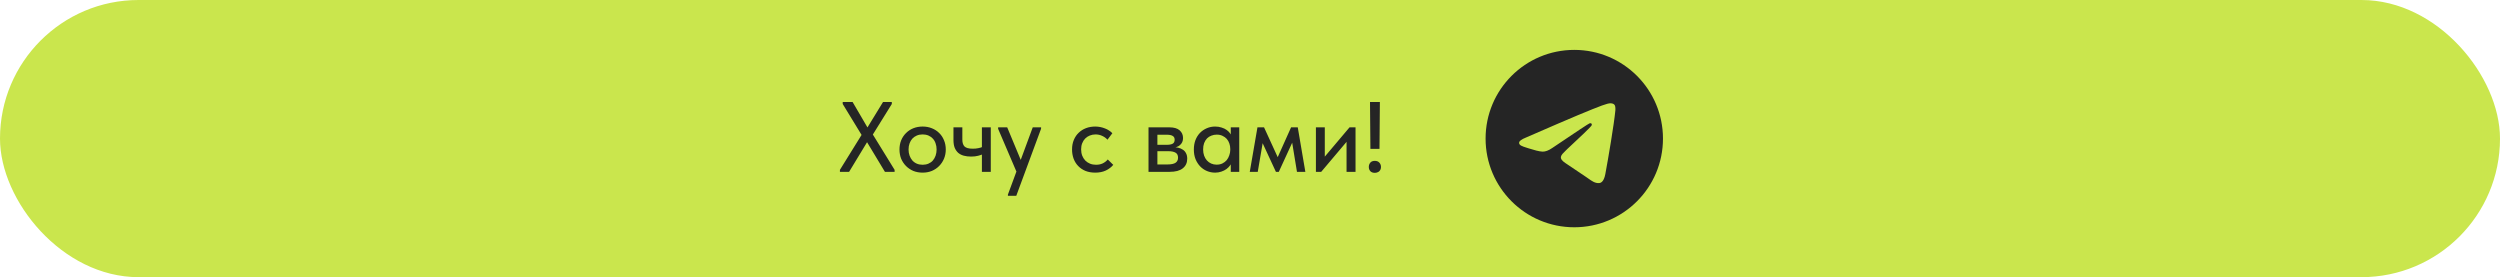 <?xml version="1.0" encoding="UTF-8"?> <svg xmlns="http://www.w3.org/2000/svg" width="451" height="50" viewBox="0 0 451 50" fill="none"><rect width="451" height="50" rx="25" fill="#CAE64D"></rect><g clip-path="url(#clip0_2061_93)"><path fill-rule="evenodd" clip-rule="evenodd" d="M300 25C300 33.837 292.837 41 284 41C275.163 41 268 33.837 268 25C268 16.163 275.163 9 284 9C292.837 9 300 16.163 300 25ZM284.573 20.812C283.017 21.459 279.907 22.799 275.243 24.831C274.485 25.132 274.088 25.427 274.052 25.715C273.991 26.202 274.601 26.394 275.431 26.655C275.544 26.69 275.661 26.727 275.781 26.766C276.598 27.032 277.697 27.342 278.268 27.355C278.787 27.366 279.365 27.152 280.004 26.714C284.362 23.772 286.611 22.285 286.752 22.253C286.852 22.23 286.99 22.202 287.084 22.285C287.177 22.368 287.168 22.526 287.158 22.568C287.098 22.826 284.704 25.051 283.465 26.202C283.079 26.561 282.805 26.816 282.749 26.874C282.624 27.005 282.496 27.128 282.373 27.246C281.614 27.978 281.045 28.526 282.405 29.422C283.058 29.853 283.581 30.209 284.103 30.564C284.672 30.952 285.24 31.339 285.975 31.821C286.163 31.944 286.342 32.071 286.516 32.195C287.179 32.668 287.774 33.093 288.51 33.025C288.938 32.986 289.379 32.584 289.604 31.384C290.134 28.551 291.176 22.411 291.416 19.881C291.437 19.66 291.411 19.376 291.39 19.251C291.368 19.127 291.324 18.95 291.162 18.818C290.97 18.663 290.674 18.63 290.542 18.632C289.94 18.643 289.017 18.964 284.573 20.812Z" fill="#252525"></path></g><path d="M151.522 31V30.64L155.428 24.34L152.026 18.76V18.4H153.808L156.49 22.99L159.298 18.4H160.882V18.76L157.462 24.268L161.386 30.64V31H159.64L156.418 25.654L153.178 31H151.522ZM166.442 31.144C165.842 31.144 165.284 31.042 164.768 30.838C164.264 30.622 163.826 30.328 163.454 29.956C163.082 29.584 162.788 29.146 162.572 28.642C162.368 28.126 162.266 27.568 162.266 26.968C162.266 26.368 162.368 25.816 162.572 25.312C162.788 24.796 163.082 24.358 163.454 23.998C163.826 23.626 164.264 23.338 164.768 23.134C165.284 22.93 165.842 22.828 166.442 22.828C167.042 22.828 167.594 22.93 168.098 23.134C168.614 23.338 169.058 23.626 169.43 23.998C169.802 24.358 170.09 24.79 170.294 25.294C170.51 25.798 170.618 26.356 170.618 26.968C170.618 27.568 170.51 28.126 170.294 28.642C170.078 29.146 169.784 29.584 169.412 29.956C169.04 30.328 168.602 30.622 168.098 30.838C167.594 31.042 167.042 31.144 166.442 31.144ZM166.442 29.722C166.826 29.722 167.174 29.656 167.486 29.524C167.798 29.392 168.062 29.206 168.278 28.966C168.494 28.714 168.662 28.42 168.782 28.084C168.902 27.736 168.962 27.364 168.962 26.968C168.962 26.56 168.902 26.194 168.782 25.87C168.674 25.534 168.506 25.246 168.278 25.006C168.062 24.766 167.798 24.58 167.486 24.448C167.174 24.316 166.826 24.25 166.442 24.25C166.058 24.25 165.71 24.316 165.398 24.448C165.086 24.58 164.816 24.766 164.588 25.006C164.372 25.246 164.204 25.534 164.084 25.87C163.964 26.194 163.904 26.56 163.904 26.968C163.904 27.364 163.964 27.73 164.084 28.066C164.204 28.402 164.372 28.696 164.588 28.948C164.816 29.2 165.086 29.392 165.398 29.524C165.71 29.656 166.058 29.722 166.442 29.722ZM175.173 28.246C174.693 28.246 174.255 28.192 173.859 28.084C173.463 27.976 173.127 27.802 172.851 27.562C172.587 27.322 172.377 27.016 172.221 26.644C172.077 26.26 172.005 25.798 172.005 25.258V22.972H173.607V25.186C173.607 25.45 173.637 25.684 173.697 25.888C173.757 26.092 173.853 26.266 173.985 26.41C174.117 26.542 174.303 26.644 174.543 26.716C174.795 26.788 175.107 26.824 175.479 26.824C175.839 26.824 176.169 26.794 176.469 26.734C176.781 26.674 177.075 26.584 177.351 26.464V27.796C177.123 27.904 176.823 28.006 176.451 28.102C176.091 28.198 175.665 28.246 175.173 28.246ZM177.135 31V22.972H178.737V31H177.135ZM181.826 35.32V35.104L186.308 22.972H187.82L187.802 23.242L183.338 35.32H181.826ZM183.536 31.36L180.062 23.242V22.972H181.7L184.364 29.38L183.536 31.36ZM197.573 31.144C196.937 31.144 196.355 31.042 195.827 30.838C195.311 30.622 194.873 30.328 194.513 29.956C194.153 29.584 193.877 29.146 193.685 28.642C193.493 28.126 193.397 27.568 193.397 26.968C193.397 26.32 193.505 25.744 193.721 25.24C193.937 24.724 194.231 24.292 194.603 23.944C194.975 23.584 195.413 23.308 195.917 23.116C196.433 22.924 196.985 22.828 197.573 22.828C197.885 22.828 198.191 22.858 198.491 22.918C198.791 22.978 199.073 23.062 199.337 23.17C199.601 23.266 199.847 23.392 200.075 23.548C200.303 23.692 200.501 23.854 200.669 24.034L199.787 25.204C199.535 24.916 199.223 24.688 198.851 24.52C198.479 24.34 198.077 24.25 197.645 24.25C197.273 24.25 196.925 24.316 196.601 24.448C196.289 24.568 196.013 24.748 195.773 24.988C195.545 25.216 195.365 25.498 195.233 25.834C195.101 26.158 195.035 26.524 195.035 26.932C195.035 27.352 195.101 27.736 195.233 28.084C195.365 28.42 195.551 28.714 195.791 28.966C196.031 29.206 196.313 29.392 196.637 29.524C196.961 29.656 197.321 29.722 197.717 29.722C198.185 29.722 198.593 29.638 198.941 29.47C199.301 29.29 199.601 29.056 199.841 28.768L200.831 29.74C200.483 30.16 200.033 30.502 199.481 30.766C198.929 31.018 198.293 31.144 197.573 31.144ZM207.192 31V22.972H210.954C211.782 22.972 212.4 23.152 212.808 23.512C213.216 23.872 213.42 24.334 213.42 24.898C213.42 25.174 213.372 25.42 213.276 25.636C213.18 25.84 213.042 26.02 212.862 26.176C212.694 26.332 212.49 26.446 212.25 26.518C212.022 26.59 211.764 26.626 211.476 26.626V26.536C211.86 26.536 212.214 26.572 212.538 26.644C212.862 26.716 213.144 26.836 213.384 27.004C213.636 27.16 213.828 27.376 213.96 27.652C214.104 27.916 214.176 28.24 214.176 28.624C214.176 29.368 213.906 29.95 213.366 30.37C212.838 30.79 212.052 31 211.008 31H207.192ZM208.794 30.136L208.47 29.668H210.594C211.278 29.668 211.77 29.566 212.07 29.362C212.37 29.158 212.52 28.852 212.52 28.444C212.52 28.012 212.37 27.712 212.07 27.544C211.77 27.364 211.326 27.274 210.738 27.274H208.47V26.122H210.504C210.96 26.122 211.308 26.056 211.548 25.924C211.788 25.792 211.908 25.552 211.908 25.204C211.908 24.88 211.788 24.652 211.548 24.52C211.32 24.376 210.966 24.304 210.486 24.304H208.47L208.794 23.746V30.136ZM222.03 31V29.002L221.94 28.732V25.33L222.03 25.204V22.972H223.56V25.204V25.33V31H222.03ZM219.204 31.144C218.7 31.144 218.214 31.048 217.746 30.856C217.278 30.664 216.87 30.388 216.522 30.028C216.174 29.668 215.892 29.23 215.676 28.714C215.472 28.198 215.37 27.622 215.37 26.986C215.37 26.35 215.466 25.78 215.658 25.276C215.862 24.76 216.138 24.322 216.486 23.962C216.846 23.602 217.254 23.326 217.71 23.134C218.178 22.93 218.676 22.828 219.204 22.828C219.636 22.828 220.026 22.888 220.374 23.008C220.734 23.116 221.046 23.266 221.31 23.458C221.574 23.65 221.784 23.866 221.94 24.106C222.108 24.334 222.204 24.568 222.228 24.808V26.86H221.94C221.94 26.524 221.886 26.2 221.778 25.888C221.67 25.564 221.514 25.288 221.31 25.06C221.106 24.832 220.848 24.646 220.536 24.502C220.236 24.358 219.894 24.286 219.51 24.286C219.162 24.286 218.838 24.346 218.538 24.466C218.238 24.574 217.974 24.742 217.746 24.97C217.53 25.198 217.356 25.48 217.224 25.816C217.104 26.152 217.044 26.536 217.044 26.968C217.044 27.376 217.104 27.748 217.224 28.084C217.344 28.42 217.512 28.708 217.728 28.948C217.944 29.188 218.202 29.374 218.502 29.506C218.802 29.638 219.126 29.704 219.474 29.704C219.87 29.704 220.218 29.632 220.518 29.488C220.83 29.332 221.088 29.134 221.292 28.894C221.496 28.642 221.652 28.354 221.76 28.03C221.88 27.706 221.94 27.376 221.94 27.04H222.318V28.948C222.258 29.248 222.132 29.53 221.94 29.794C221.76 30.058 221.532 30.292 221.256 30.496C220.992 30.688 220.68 30.844 220.32 30.964C219.972 31.084 219.6 31.144 219.204 31.144ZM225.459 31L226.845 22.972H228.033L230.499 28.354L232.911 22.972H234.117L235.485 31H233.973L233.109 25.744L230.697 31H230.175L227.781 25.834L226.899 31H225.459ZM237.391 31V22.972H238.993V29.38L237.967 29.47L243.457 22.972H244.537V31H242.917V24.592L243.835 24.502L238.345 31H237.391ZM247.221 26.86L247.149 18.4H248.931L248.859 26.86H247.221ZM248.013 31.18C247.665 31.18 247.395 31.078 247.203 30.874C247.023 30.67 246.933 30.418 246.933 30.118C246.933 29.818 247.023 29.56 247.203 29.344C247.383 29.128 247.653 29.02 248.013 29.02C248.373 29.02 248.649 29.128 248.841 29.344C249.033 29.56 249.129 29.818 249.129 30.118C249.129 30.262 249.105 30.4 249.057 30.532C249.009 30.652 248.937 30.766 248.841 30.874C248.745 30.97 248.625 31.042 248.481 31.09C248.349 31.15 248.193 31.18 248.013 31.18Z" fill="#252525"></path><defs><clipPath id="clip0_2061_93"><rect width="32" height="32" fill="white" transform="translate(268 9)"></rect></clipPath></defs></svg> 
